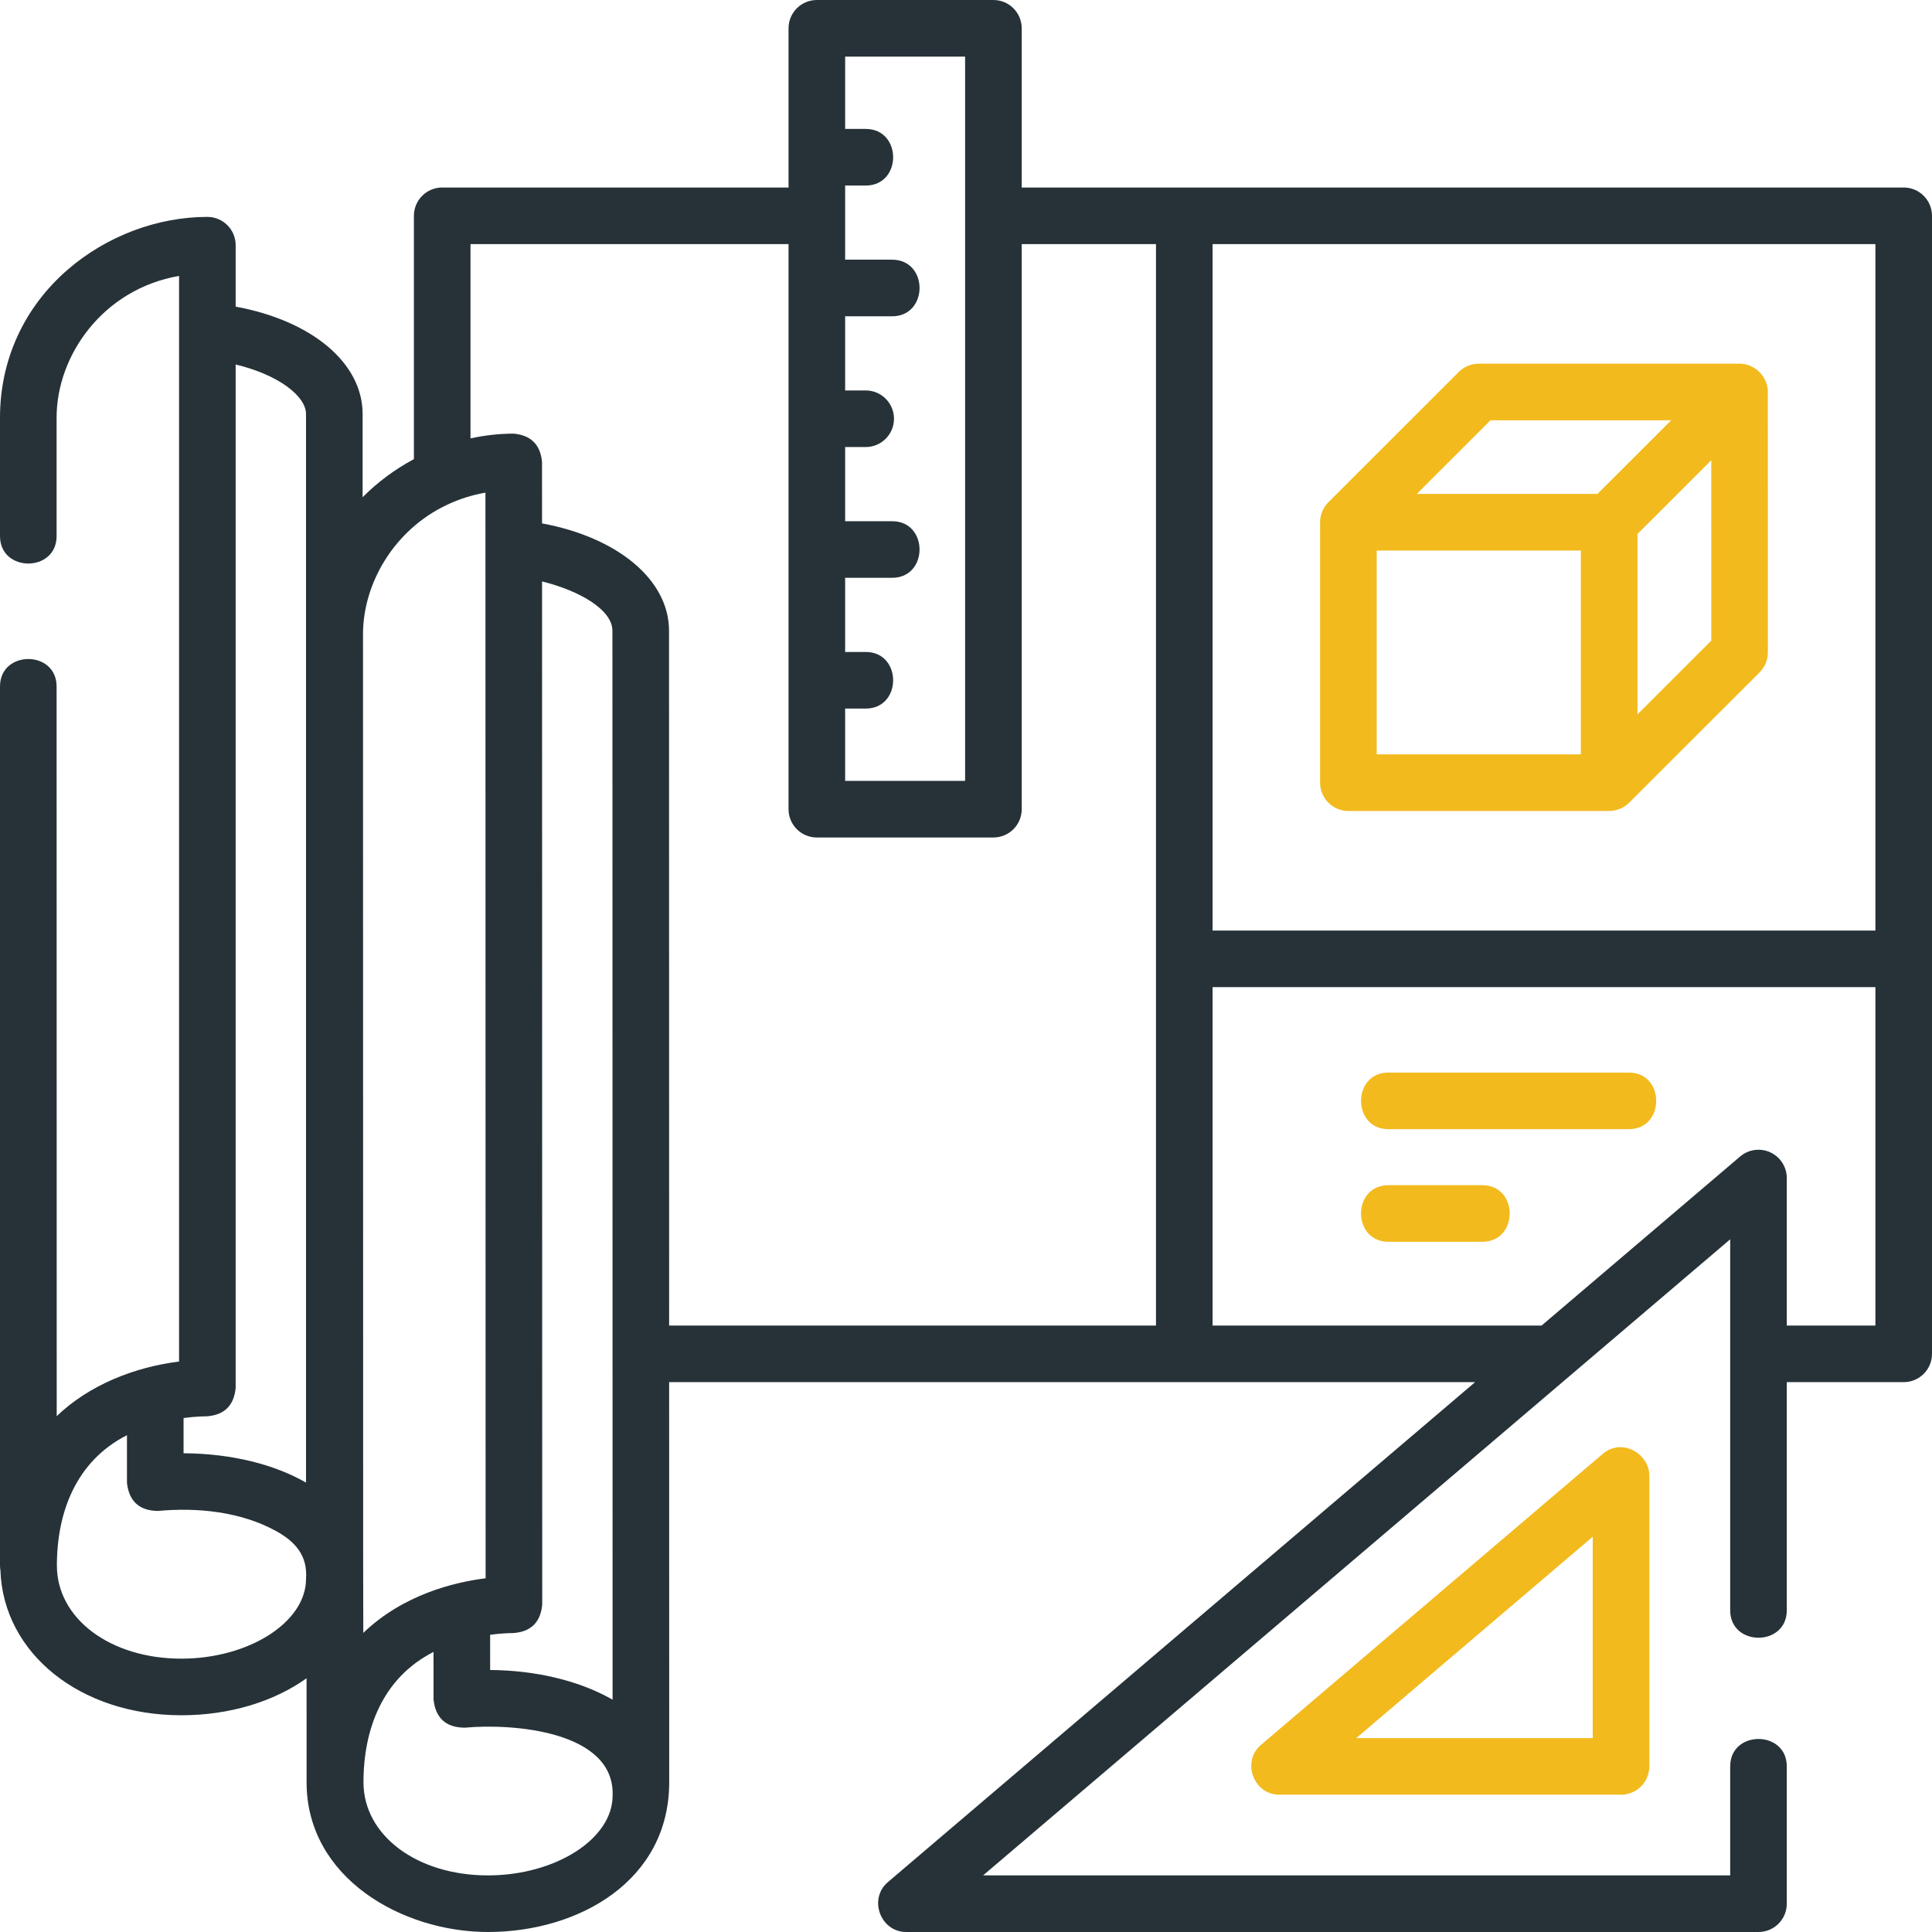 <?xml version="1.0" encoding="UTF-8"?> <svg xmlns="http://www.w3.org/2000/svg" width="4339" height="4339" viewBox="0 0 4339 4339" fill="none"> <path d="M4275.44 421.12H2294.62V63.56C2294.62 28.458 2266.17 0 2231.06 0H1834.51C1799.41 0 1770.95 28.458 1770.95 63.56V421.12H993.131C958.029 421.12 929.571 449.578 929.571 484.68V1031.14C887.622 1053.5 847.868 1082.89 814.393 1116.72V929.91C814.393 814.681 699.757 720.062 529.248 688.647V550.672C529.248 515.57 500.79 487.112 465.688 487.112C353.162 487.112 238.755 530.375 151.797 605.807C53.916 690.723 0 808.588 0 937.682V1203.98C0 1286.16 127.119 1286.16 127.119 1203.98V937.682C127.119 798.554 230.653 649.562 402.129 619.638V3057.82C302.383 3070.28 200.518 3110.18 127.373 3180.48C127.238 3093.93 127.119 1541.73 127.119 1541.73C127.119 1459.55 0 1459.55 0 1541.73V3516.01C0 3519.58 0.364 3523.06 0.932 3526.46C7.178 3712.9 179.662 3852.22 407.197 3852.22C517.358 3852.22 615.918 3820.86 688.52 3769.19L688.554 4002.86C688.587 4217.64 903.393 4339 1095.81 4339C1300.05 4338.97 1502.95 4223.94 1502.95 4002.73L1502.8 3104.1H3312.89L1993.97 4227.05C1949.88 4264.58 1977.27 4339 2035.18 4339H3949.32C3984.43 4339 4012.88 4310.54 4012.88 4275.44V3967.12C4012.88 3884.94 3885.76 3884.94 3885.76 3967.12V4211.88H2207.88L3885.76 2783.32V3616.47C3885.76 3698.65 4012.88 3698.65 4012.88 3616.47V3104.11H4275.44C4310.55 3104.11 4339 3075.66 4339 3040.55V2153.4V484.68C4339 449.578 4310.55 421.12 4275.44 421.12ZM4211.88 548.239V2089.84H2723.3V548.239H4211.88ZM2167.5 127.119V1753.78H1898.07V1591.35H1944.22C2026.4 1591.35 2026.4 1464.23 1944.22 1464.23H1898.07V1297.67H2003.54C2085.72 1297.67 2085.72 1170.56 2003.54 1170.56H1898.07V1004H1944.22C1979.32 1004 2007.78 975.546 2007.78 940.444C2007.78 905.343 1979.32 876.885 1944.22 876.885H1898.07V710.333H2003.54C2085.72 710.333 2085.72 583.214 2003.54 583.214H1898.07V416.671H1944.22C2026.4 416.671 2026.4 289.552 1944.22 289.552H1898.07V127.119H2167.5ZM1003.9 1133.73C1031.34 1120.75 1060.12 1111.65 1090.23 1106.42L1090.62 3544.6C1019.82 3553.46 905.36 3581.28 815.885 3667.3C815.741 3581.94 815.605 3515.86 815.605 3514.06L815.266 1424.51C815.249 1310.62 884.656 1190.14 1003.9 1133.73ZM1375.8 3817.26C1373.66 3816.03 1371.5 3814.82 1369.3 3813.62C1296.4 3773.6 1201.23 3751.28 1100.78 3750.57L1100.77 3671.55C1131.22 3667.35 1151.68 3667.67 1152.17 3667.67C1191.97 3665.01 1213.83 3643.83 1217.74 3604.13L1217.38 1305.81C1301.63 1326.66 1375.41 1369.37 1375.42 1416.65L1375.8 3817.26ZM687.274 929.91V3027.26V3329.67C616.452 3289 520.748 3264.52 412.264 3263.79V3184.76C442.739 3180.56 463.197 3180.89 463.671 3180.89C503.468 3178.23 525.324 3157.05 529.248 3117.37V818.639C626.062 841.817 687.274 889.885 687.274 929.91ZM687.274 3546.12C687.274 3643.13 559.011 3725.1 407.197 3725.1C247.891 3725.1 127.755 3635.22 127.755 3516.01C127.755 3395.3 171.509 3280.97 285.145 3223.23V3330.1C289.671 3371.67 312.849 3392.77 354.671 3393.38C442.993 3385.06 540.629 3394.95 619.596 3438.3C665.164 3463.33 690.986 3495.11 687.274 3546.12ZM1095.79 4211.88C1095.77 4211.88 1095.76 4211.88 1095.72 4211.88C936.461 4211.88 816.325 4122.02 816.308 4002.85C816.291 3882.14 860.02 3767.79 973.656 3710.03L973.673 3816.9C978.207 3858.47 1001.39 3879.57 1043.2 3880.17C1151.02 3870.03 1381.01 3887.34 1375.84 4032.85C1375.85 4129.87 1247.61 4211.86 1095.79 4211.88ZM1502.54 1416.62C1502.52 1302.19 1387.51 1207.01 1217.35 1175.46L1217.33 1037.43C1213.68 998.69 1192.5 977.504 1153.76 973.877C1121.32 973.885 1088.74 977.597 1056.69 984.529V548.239H1770.95V1817.33C1770.95 1852.43 1799.41 1880.89 1834.51 1880.89H2231.06C2266.17 1880.89 2294.62 1852.43 2294.62 1817.33V548.239H2596.18V2153.4V2976.99H1502.79L1502.54 1416.62ZM3975.97 2588.03C3953.46 2577.63 3926.98 2581.26 3908.11 2597.33L3462.2 2976.99H2723.3V2216.96H4211.88V2976.99H4012.88V2645.73C4012.88 2620.95 3998.47 2598.43 3975.97 2588.03Z" fill="#263238"></path> <path d="M3028.32 1821.34H3613.96C3630.69 1821.34 3647.16 1814.49 3658.97 1802.65L3951.78 1510.06C3963.72 1498.14 3970.42 1481.96 3970.42 1465.1L3970.33 880.291C3970.33 845.901 3941.16 816.74 3906.77 816.74L3321.05 816.808C3304.21 816.808 3288.04 823.503 3276.14 835.41L2983.44 1127.88C2971.63 1139.66 2964.75 1156.22 2964.75 1172.89V1757.78C2964.76 1792.89 2993.22 1821.34 3028.32 1821.34V1821.34ZM3091.88 1236.45H3550.4V1694.22H3091.88V1236.45ZM3677.53 1604.42V1199.23L3843.26 1033.64L3843.32 1438.78L3677.53 1604.42ZM3347.39 943.927L3753.24 943.876L3587.65 1109.33H3181.85L3347.39 943.927Z" fill="#F2BA1D"></path> <path d="M3328.92 2661.76H3118.32C3036.14 2661.76 3036.14 2788.88 3118.32 2788.88H3328.92C3411.1 2788.88 3411.1 2661.76 3328.92 2661.76Z" fill="#F2BA1D"></path> <path d="M3657.96 2408.84H3118.32C3036.14 2408.84 3036.14 2535.96 3118.32 2535.96H3657.96C3740.14 2535.96 3740.14 2408.84 3657.96 2408.84Z" fill="#F2BA1D"></path> <path d="M3599.4 3265.33L2831.98 3918.73C2787.9 3956.26 2815.29 4030.68 2873.18 4030.68H3640.6C3675.71 4030.68 3704.16 4002.22 3704.16 3967.12V3313.72C3704.16 3265.4 3643.13 3228.09 3599.4 3265.33V3265.33ZM3577.04 3903.56H3045.88L3577.04 3451.32V3903.56Z" fill="#F2BA1D"></path> </svg> 
